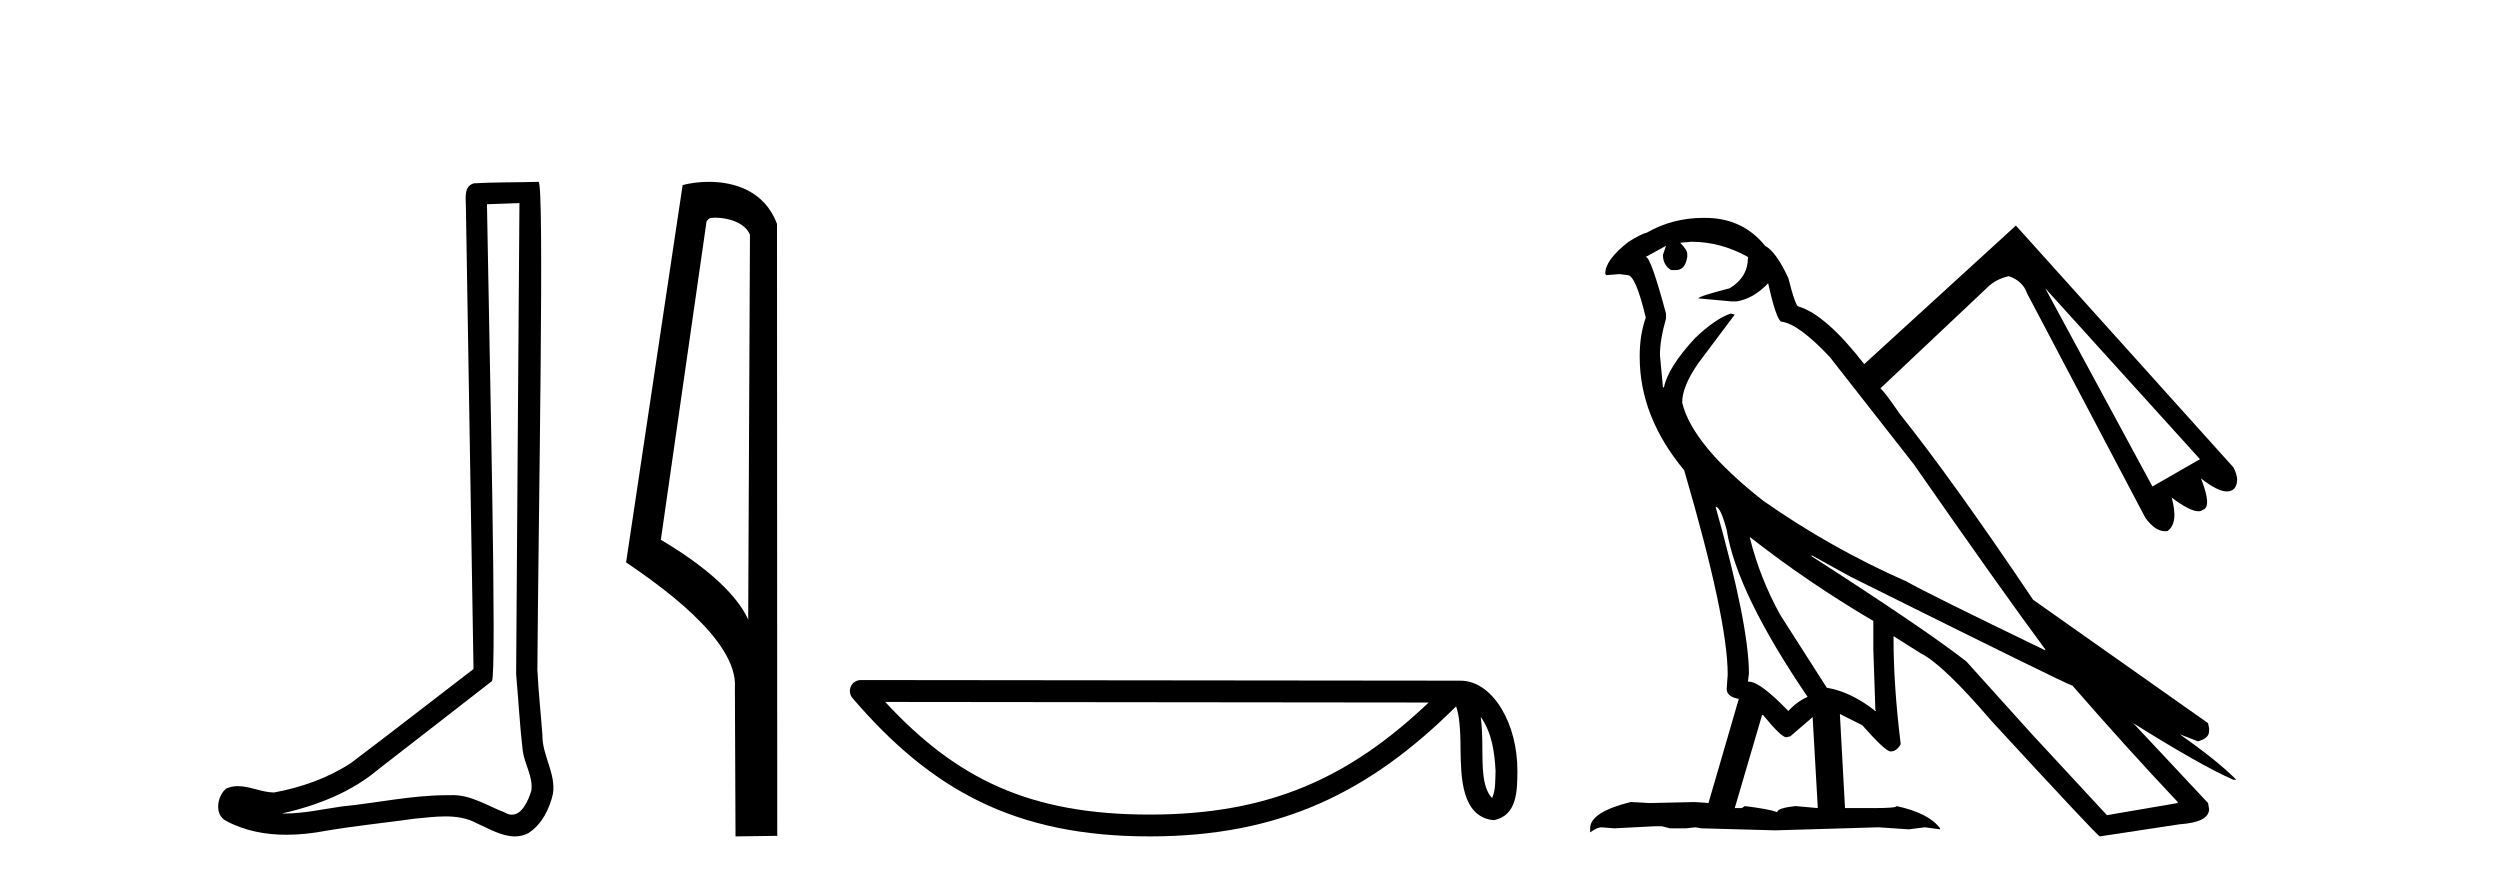 <?xml version='1.0' encoding='UTF-8' standalone='yes'?><svg xmlns='http://www.w3.org/2000/svg' xmlns:xlink='http://www.w3.org/1999/xlink' width='116.0' height='41.0' ><path d='M 24.102 9.424 C 24.052 16.711 23.994 23.997 23.949 31.284 C 24.055 32.464 24.116 33.649 24.254 34.826 C 24.334 35.455 24.744 36.041 24.655 36.685 C 24.521 37.12 24.235 37.802 23.753 37.802 C 23.645 37.802 23.529 37.769 23.402 37.691 C 22.621 37.391 21.876 36.894 21.015 36.894 C 20.967 36.894 20.919 36.895 20.87 36.898 C 20.828 36.898 20.785 36.897 20.742 36.897 C 19.105 36.897 17.496 37.259 15.871 37.418 C 14.984 37.544 14.099 37.747 13.199 37.747 C 13.161 37.747 13.123 37.746 13.085 37.745 C 14.71 37.378 16.315 36.757 17.595 35.665 C 19.337 34.31 21.086 32.963 22.825 31.604 C 23.061 31.314 22.712 16.507 22.595 9.476 C 23.097 9.459 23.599 9.441 24.102 9.424 ZM 24.987 8.437 C 24.987 8.437 24.987 8.437 24.986 8.437 C 24.126 8.465 22.845 8.452 21.988 8.506 C 21.529 8.639 21.609 9.152 21.616 9.52 C 21.734 16.694 21.853 23.868 21.971 31.042 C 20.069 32.496 18.184 33.973 16.271 35.412 C 15.201 36.109 13.963 36.543 12.714 36.772 C 12.155 36.766 11.591 36.477 11.034 36.477 C 10.856 36.477 10.678 36.507 10.502 36.586 C 10.073 36.915 9.925 37.817 10.499 38.093 C 11.363 38.557 12.326 38.733 13.294 38.733 C 13.906 38.733 14.521 38.663 15.115 38.55 C 16.495 38.315 17.889 38.178 19.275 37.982 C 19.731 37.942 20.204 37.881 20.67 37.881 C 21.174 37.881 21.67 37.953 22.125 38.201 C 22.673 38.444 23.277 38.809 23.886 38.809 C 24.09 38.809 24.295 38.768 24.498 38.668 C 25.136 38.27 25.505 37.528 25.661 36.81 C 25.79 35.873 25.157 35.044 25.168 34.114 C 25.095 33.096 24.98 32.08 24.934 31.061 C 24.986 23.698 25.27 8.437 24.987 8.437 Z' style='fill:#000000;stroke:none' /><path d='M 33.186 10.1 C 33.81 10.1 34.575 10.34 34.798 10.89 L 34.716 28.751 L 34.716 28.751 C 34.399 28.034 33.458 26.699 30.663 25.046 L 32.785 10.263 C 32.885 10.157 32.882 10.1 33.186 10.1 ZM 34.716 28.751 L 34.716 28.751 C 34.716 28.751 34.716 28.751 34.716 28.751 L 34.716 28.751 L 34.716 28.751 ZM 32.889 8.437 C 32.411 8.437 31.979 8.505 31.674 8.588 L 29.051 26.094 C 30.438 27.044 34.251 29.648 34.099 31.91 L 34.128 38.809 L 36.064 38.783 L 36.053 10.393 C 35.478 8.837 34.047 8.437 32.889 8.437 Z' style='fill:#000000;stroke:none' /><path d='M 68.706 33.263 C 69.225 33.998 69.35 34.906 69.394 35.78 C 69.375 36.194 69.406 36.641 69.235 37.029 C 68.75 36.547 68.793 35.433 68.782 34.809 C 68.782 34.195 68.762 33.691 68.706 33.263 ZM 41.073 32.57 L 66.291 32.597 C 62.607 36.089 58.913 37.796 53.345 37.796 C 47.755 37.796 44.372 36.131 41.073 32.57 ZM 39.941 31.554 C 39.743 31.554 39.563 31.669 39.481 31.849 C 39.398 32.029 39.427 32.241 39.556 32.391 C 43.22 36.667 47.108 38.809 53.345 38.809 C 59.416 38.809 63.563 36.751 67.563 32.776 C 67.7 33.157 67.769 33.756 67.769 34.809 C 67.794 35.98 67.785 37.921 69.321 38.057 C 70.402 37.834 70.401 36.679 70.408 35.78 C 70.408 34.675 70.138 33.673 69.686 32.911 C 69.235 32.15 68.567 31.583 67.758 31.583 L 39.942 31.554 C 39.942 31.554 39.941 31.554 39.941 31.554 Z' style='fill:#000000;stroke:none' /><path d='M 94.899 13.376 L 102.079 21.306 L 99.873 22.573 L 94.899 13.376 ZM 78.475 11.217 Q 79.836 11.217 81.103 11.921 L 81.103 11.968 Q 81.103 12.86 80.258 13.376 Q 78.804 13.751 78.804 13.845 L 80.352 13.986 L 80.587 13.986 Q 81.385 13.845 82.042 13.141 Q 82.417 14.83 82.652 14.924 Q 83.449 15.018 84.904 16.567 L 88.799 21.541 Q 92.881 27.406 94.899 30.128 L 94.899 30.175 Q 89.362 27.5 88.47 26.984 Q 84.951 25.436 81.807 23.23 Q 78.522 20.649 78.053 18.678 Q 78.053 17.927 78.804 16.848 L 80.493 14.596 L 80.305 14.549 Q 79.602 14.783 78.663 15.675 Q 77.396 17.036 77.208 17.974 L 77.161 17.974 L 77.021 16.473 Q 77.021 15.769 77.302 14.783 L 77.302 14.549 Q 76.598 11.921 76.364 11.921 L 77.302 11.405 L 77.161 11.827 Q 77.161 12.296 77.537 12.531 L 77.771 12.531 Q 78.194 12.531 78.288 11.921 L 78.288 11.78 Q 78.288 11.593 77.959 11.264 L 78.475 11.217 ZM 79.602 23.512 Q 79.836 23.512 80.118 24.591 Q 80.587 27.5 83.872 32.334 Q 83.356 32.568 82.98 32.991 Q 81.666 31.63 81.15 31.63 L 81.103 31.63 L 81.15 31.254 Q 81.15 29.002 79.602 23.512 ZM 81.197 24.919 Q 83.825 26.984 86.922 28.814 L 86.922 30.128 L 87.016 32.897 L 87.016 32.944 L 87.063 32.991 L 87.016 32.991 Q 85.89 32.099 84.763 31.911 L 82.605 28.533 Q 81.666 26.843 81.197 24.966 L 81.197 24.919 ZM 81.807 33.178 Q 82.652 34.211 82.886 34.211 L 83.074 34.164 L 84.106 33.272 L 84.341 37.402 L 84.341 37.495 L 83.309 37.402 Q 82.464 37.495 82.464 37.683 Q 82.089 37.542 80.962 37.402 L 80.822 37.495 L 80.493 37.495 L 81.76 33.178 ZM 84.059 25.764 L 85.843 26.749 Q 96.025 31.817 96.166 31.817 Q 98.7 34.727 101.046 37.214 L 101.046 37.261 L 97.762 37.824 L 94.242 34.023 L 91.239 30.691 Q 89.315 29.19 84.059 25.811 L 84.059 25.764 ZM 79.049 10.108 Q 77.612 10.108 76.411 10.795 Q 76.176 10.842 75.566 11.217 Q 74.487 12.062 74.487 12.672 L 74.487 12.719 L 74.534 12.766 L 75.144 12.719 L 75.519 12.766 Q 75.894 12.766 76.364 14.737 Q 76.082 15.534 76.082 16.52 L 76.082 16.567 Q 76.082 19.335 78.147 21.822 Q 80.165 28.72 80.165 31.301 L 80.118 31.958 Q 80.118 32.334 80.681 32.427 L 79.273 37.261 L 78.616 37.214 L 76.504 37.261 L 75.66 37.214 Q 73.783 37.683 73.783 38.434 L 73.783 38.622 Q 74.111 38.387 74.299 38.387 L 74.909 38.434 L 76.739 38.34 L 77.114 38.34 L 77.49 38.434 L 78.241 38.434 L 78.663 38.387 L 78.945 38.434 L 82.37 38.528 L 87.157 38.387 L 88.564 38.481 L 89.315 38.387 L 90.019 38.481 L 90.019 38.434 Q 89.503 37.73 88.001 37.402 Q 88.001 37.495 86.969 37.495 L 85.608 37.495 L 85.373 33.178 L 85.373 33.131 L 86.406 33.648 Q 87.485 34.868 87.72 34.868 Q 88.001 34.868 88.189 34.539 L 88.189 34.492 Q 87.86 31.817 87.86 29.612 L 87.86 29.518 L 89.127 30.316 Q 90.16 30.832 92.412 33.46 Q 97.339 38.809 97.433 38.809 L 101.14 38.246 Q 102.501 38.152 102.501 37.542 L 102.454 37.261 L 98.982 33.554 L 98.982 33.554 Q 102.126 35.525 103.627 36.181 L 103.768 36.181 Q 102.877 35.29 101.14 34.07 L 101.14 34.07 L 101.985 34.398 Q 102.501 34.258 102.501 33.929 L 102.501 33.788 L 102.454 33.554 L 94.336 27.829 Q 90.582 22.245 88.142 19.194 Q 87.438 18.162 87.25 18.021 L 92.224 13.329 Q 92.6 12.953 93.21 12.813 Q 93.867 13.047 94.055 13.61 L 99.545 24.028 Q 100 24.649 100.456 24.649 Q 100.516 24.649 100.577 24.638 Q 101.093 24.262 100.765 23.089 L 100.765 23.089 Q 101.61 23.723 102.005 23.723 Q 102.137 23.723 102.22 23.652 Q 102.642 23.512 102.126 22.198 L 102.126 22.198 Q 102.89 22.803 103.33 22.803 Q 103.539 22.803 103.674 22.667 Q 103.956 22.292 103.627 21.682 L 93.538 10.466 L 86.5 16.895 Q 84.716 14.596 83.449 14.22 Q 83.309 14.22 82.98 12.906 Q 82.417 11.686 81.901 11.405 Q 80.915 10.185 79.32 10.114 Q 79.183 10.108 79.049 10.108 Z' style='fill:#000000;stroke:none' /></svg>